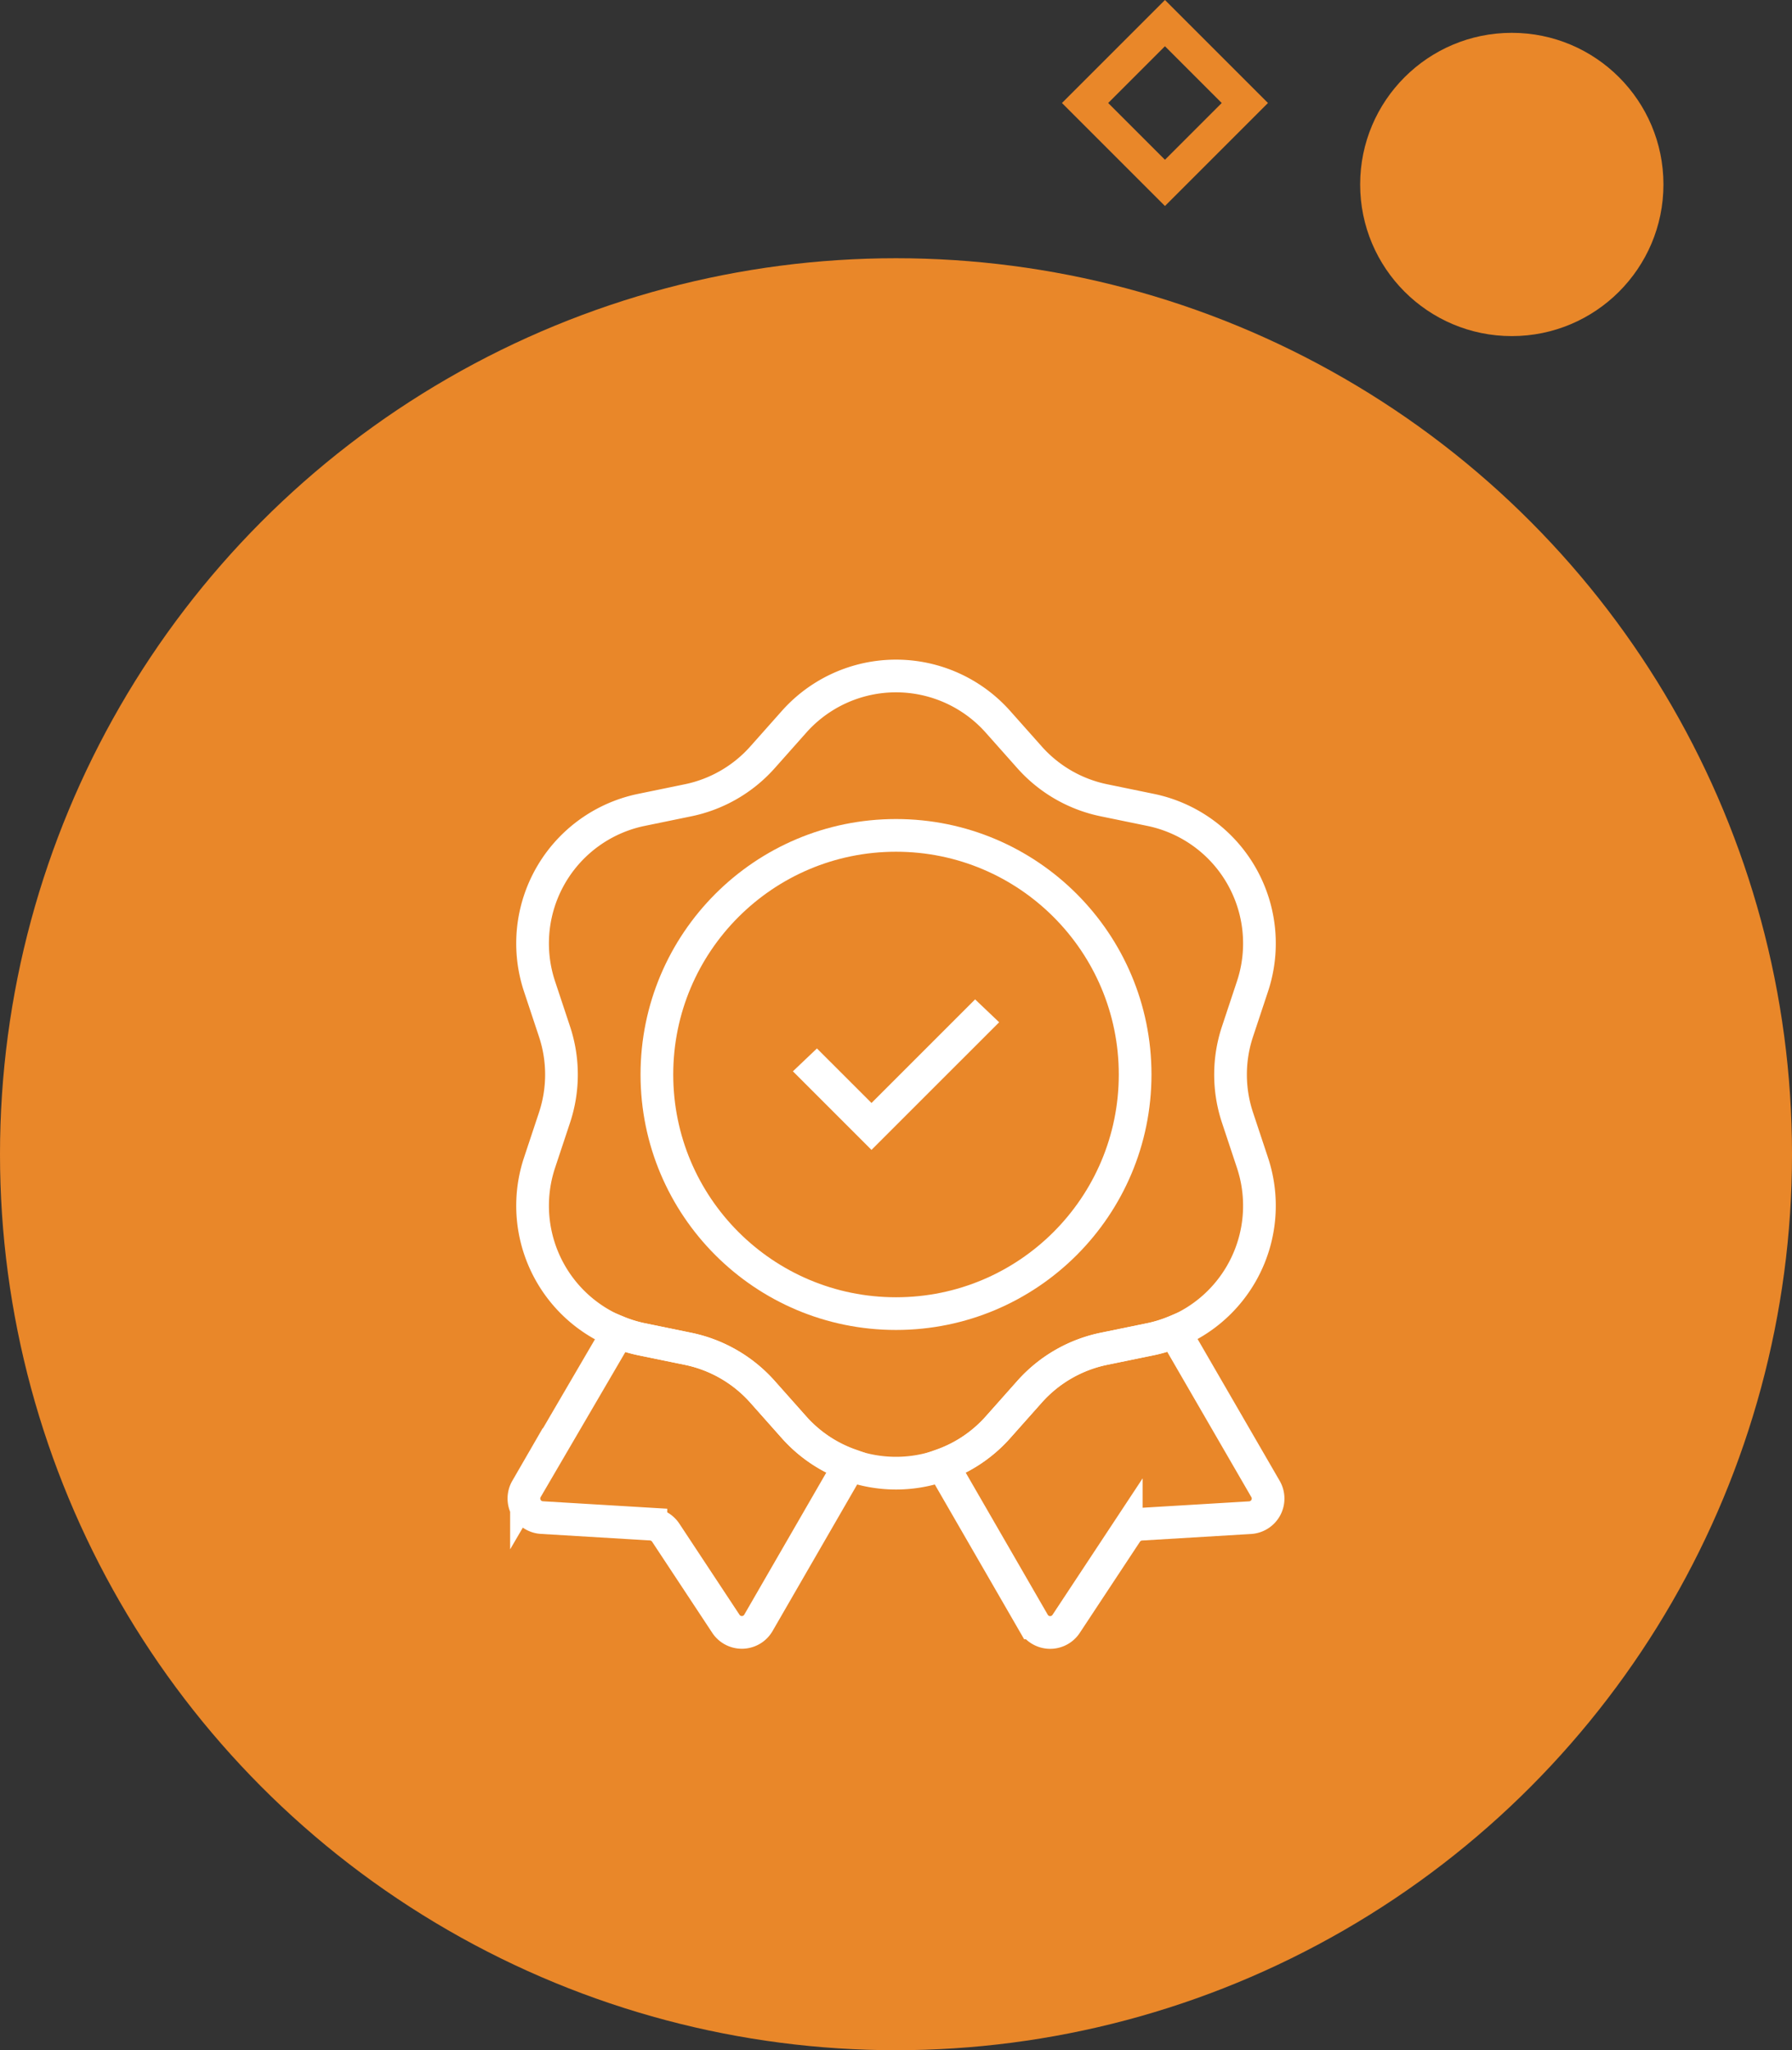 <svg xmlns="http://www.w3.org/2000/svg" width="109.617" height="125.414" viewBox="0 0 109.617 125.414">
  <rect x="0" y="0" width="109.617" height="125.414" fill="#333333" stroke="none"/>
  <g id="Raggruppa_941" data-name="Raggruppa 941" transform="translate(5936.643 -190.897)">
    <circle id="Ellisse_116" data-name="Ellisse 116" cx="9.276" cy="9.276" r="9.276" transform="translate(-5853.442 192.905)" fill="#e98729"/>
    <circle id="Ellisse_117" data-name="Ellisse 117" cx="54.809" cy="54.809" r="54.809" transform="translate(-5936.643 206.694)" fill="#e98729"/>
    <rect id="Rettangolo_753" data-name="Rettangolo 753" width="6.911" height="6.911" transform="translate(-5865.382 192.311) rotate(45)" fill="none" stroke="#e98729" stroke-miterlimit="10" stroke-width="2"/>
    <g id="Quality" transform="translate(-5904.595 232.248)">
      <path id="Tracciato_2471" data-name="Tracciato 2471" d="M-5884.024,244.552l1.934-2.177a8.34,8.34,0,0,1,12.466,0l1.935,2.177a8.341,8.341,0,0,0,4.552,2.628l2.852.587a8.339,8.339,0,0,1,6.233,10.8l-.917,2.764a8.343,8.343,0,0,0,0,5.256l.917,2.763a8.34,8.34,0,0,1-6.233,10.8l-2.852.586a8.337,8.337,0,0,0-4.552,2.629l-1.935,2.177a8.34,8.34,0,0,1-12.466,0l-1.934-2.177a8.341,8.341,0,0,0-4.553-2.629l-2.852-.586a8.34,8.34,0,0,1-6.233-10.8l.917-2.763a8.35,8.35,0,0,0,0-5.256l-.917-2.764a8.339,8.339,0,0,1,6.233-10.8l2.852-.587A8.345,8.345,0,0,0-5884.024,244.552Z" transform="translate(5898.618 -239.576)" fill="none" stroke="#fff" stroke-miterlimit="10" stroke-width="2"/>
      <path id="Tracciato_2472" data-name="Tracciato 2472" d="M-5882.187,292.9l-1.934-2.177a8.342,8.342,0,0,0-4.553-2.629l-2.852-.586a8.447,8.447,0,0,1-1.424-.439l-5.607,9.6a1.169,1.169,0,0,0,.942,1.752l6.668.4a1.172,1.172,0,0,1,.907.523l3.681,5.575a1.17,1.17,0,0,0,1.99-.06l5.583-9.67A8.287,8.287,0,0,1-5882.187,292.9Z" transform="translate(5898.714 -246.939)" fill="none" stroke="#fff" stroke-miterlimit="10" stroke-width="2"/>
      <path id="Tracciato_2473" data-name="Tracciato 2473" d="M-5848.654,296.67l-5.569-9.62a8.345,8.345,0,0,1-1.462.454l-2.852.586a8.337,8.337,0,0,0-4.552,2.629l-1.935,2.177a8.28,8.28,0,0,1-3.4,2.295l5.583,9.671a1.17,1.17,0,0,0,1.99.06l3.681-5.575a1.17,1.17,0,0,1,.906-.523l6.667-.4A1.17,1.17,0,0,0-5848.654,296.67Z" transform="translate(5894.018 -246.937)" fill="none" stroke="#fff" stroke-miterlimit="10" stroke-width="2"/>
      <circle id="Ellisse_118" data-name="Ellisse 118" cx="14.627" cy="14.627" r="14.627" transform="translate(8.134 9.751)" fill="none" stroke="#fff" stroke-miterlimit="10" stroke-width="2"/>
      <path id="Tracciato_2474" data-name="Tracciato 2474" d="M-5874.172,271.039l-3.375-3.375.021-.02,3.355,3.354,6.355-6.355.021.02Z" transform="translate(5895.433 -243.463)" fill="none" stroke="#fff" stroke-miterlimit="10" stroke-width="2"/>
    </g>
  </g>
</svg>
